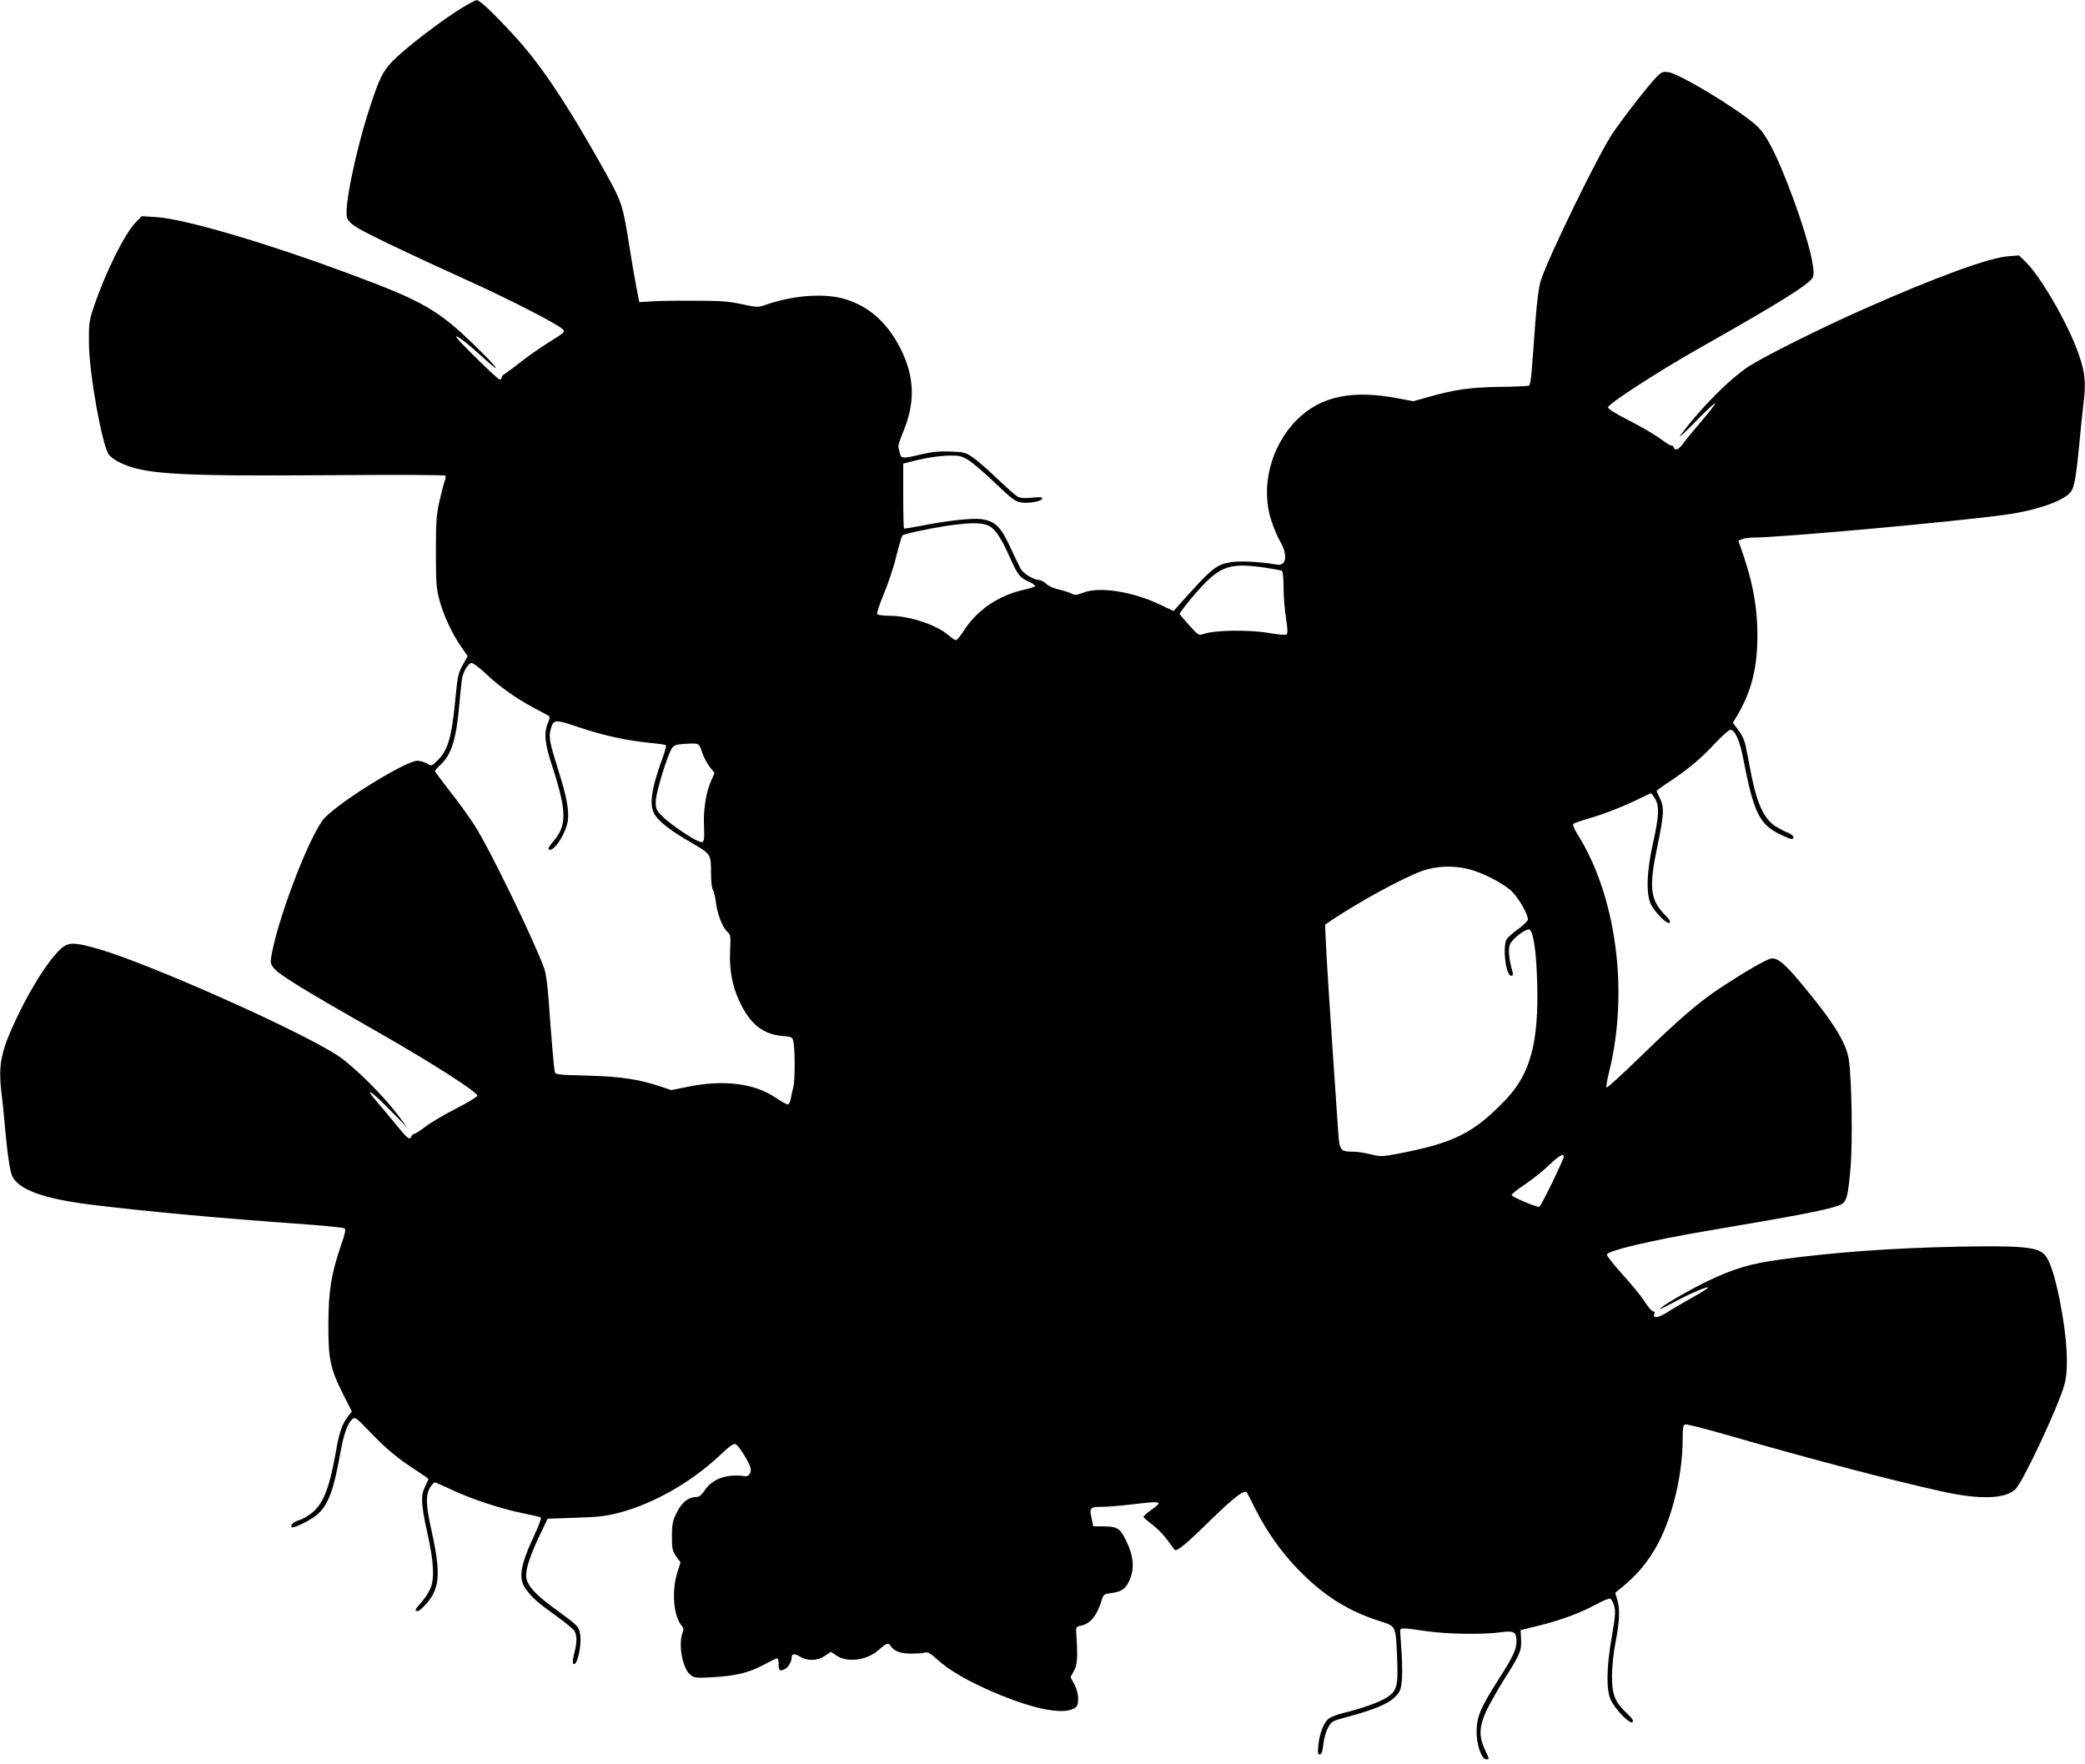 <?xml version="1.0" standalone="no"?>
<!DOCTYPE svg PUBLIC "-//W3C//DTD SVG 20010904//EN"
 "http://www.w3.org/TR/2001/REC-SVG-20010904/DTD/svg10.dtd">
<svg version="1.0" xmlns="http://www.w3.org/2000/svg"
 width="1280pt" height="1083pt" viewBox="0 0 1280 1083"
 preserveAspectRatio="xMidYMid meet">
<g transform="translate(0,1083) scale(0.1,-0.1)"
fill="#000000" stroke="none">
<path d="M2855 10793 c-128 -74 -378 -266 -452 -346 -54 -59 -74 -99 -128
-262 -90 -272 -165 -633 -144 -693 6 -18 29 -40 62 -60 69 -41 330 -166 657
-314 264 -119 568 -274 603 -308 18 -17 15 -20 -83 -81 -56 -35 -136 -91 -177
-124 -42 -33 -84 -64 -94 -70 -11 -5 -19 -15 -19 -22 0 -7 -5 -13 -12 -13 -13
0 -268 250 -268 263 0 14 78 -47 175 -136 115 -105 78 -52 -52 74 -233 227
-322 279 -778 448 -502 187 -1010 337 -1183 348 l-92 6 -38 -39 c-69 -74 -183
-303 -253 -509 -32 -94 -34 -107 -33 -230 1 -186 80 -627 122 -685 10 -14 39
-36 65 -48 147 -74 347 -86 1304 -79 381 3 695 2 698 -3 3 -5 0 -21 -6 -37 -6
-15 -20 -71 -32 -123 -18 -81 -21 -127 -21 -310 0 -190 3 -224 22 -295 27 -97
78 -206 133 -285 l40 -58 -30 -54 c-28 -50 -32 -69 -46 -214 -22 -233 -46
-312 -111 -374 -34 -34 -34 -34 -63 -17 -16 9 -42 17 -58 17 -71 0 -470 -246
-570 -351 -83 -88 -274 -577 -323 -826 -11 -55 -10 -66 4 -87 28 -43 150 -119
657 -408 325 -186 599 -361 599 -384 0 -7 -57 -42 -128 -78 -70 -36 -154 -85
-187 -110 -33 -25 -65 -46 -71 -46 -7 0 -14 -7 -18 -15 -10 -27 -24 -16 -93
69 -37 46 -90 109 -117 140 -87 101 -39 72 75 -45 l112 -114 -64 85 c-90 119
-269 296 -364 359 -226 150 -1154 564 -1469 655 -126 36 -168 41 -204 22 -65
-33 -192 -221 -293 -431 -102 -213 -120 -296 -101 -464 7 -53 17 -150 22 -216
16 -175 31 -276 46 -307 42 -82 191 -136 474 -172 320 -40 767 -82 1325 -122
127 -9 235 -20 241 -25 8 -6 1 -38 -23 -105 -59 -172 -76 -276 -77 -479 -1
-217 11 -276 90 -433 l54 -107 -20 -25 c-36 -44 -57 -102 -74 -200 -41 -237
-77 -333 -146 -393 -24 -21 -62 -43 -83 -49 -35 -10 -57 -31 -46 -43 11 -10
127 48 162 82 65 63 96 147 137 377 22 119 44 180 75 206 15 12 26 4 103 -77
100 -105 177 -169 285 -238 42 -27 77 -51 77 -55 0 -3 -9 -23 -20 -45 -28 -54
-25 -111 11 -273 42 -185 48 -293 21 -354 -11 -25 -36 -63 -56 -85 -39 -44
-43 -53 -22 -53 8 0 33 21 55 47 81 92 88 185 31 443 -36 160 -38 222 -10 268
11 17 24 32 29 32 4 0 51 -20 103 -45 121 -57 306 -118 436 -144 57 -12 108
-23 112 -26 5 -3 -11 -47 -35 -99 -93 -198 -105 -275 -56 -342 39 -53 69 -80
186 -164 55 -39 105 -81 112 -93 16 -29 16 -71 -2 -137 -8 -31 -11 -58 -6 -63
24 -24 56 124 41 188 -9 43 -9 43 -167 159 -118 87 -163 141 -163 196 0 47 28
130 86 251 l46 96 172 6 c141 4 188 10 268 31 211 56 435 183 612 347 71 67
91 81 105 72 19 -12 79 -108 88 -142 8 -30 -9 -57 -33 -53 -111 16 -200 -15
-247 -86 -22 -32 -35 -42 -55 -42 -46 0 -88 -34 -118 -97 -25 -50 -29 -70 -29
-144 0 -77 3 -90 26 -123 l27 -37 -20 -62 c-36 -116 -23 -271 28 -328 11 -12
12 -22 4 -43 -27 -72 0 -219 48 -257 25 -20 34 -21 137 -15 141 8 222 27 313
76 41 22 78 40 83 40 5 0 9 -15 9 -33 0 -42 6 -48 35 -35 23 10 45 46 45 73 0
24 18 26 52 5 46 -28 106 -26 152 5 l37 25 31 -21 c67 -48 188 -33 262 32 47
42 61 47 73 26 20 -33 63 -49 130 -48 37 0 75 3 85 7 13 4 35 -9 73 -44 69
-64 190 -134 340 -198 257 -111 448 -146 510 -94 22 19 18 88 -9 140 l-24 44
22 41 c21 39 23 84 13 234 -2 32 1 36 31 42 58 12 98 63 128 164 8 26 15 31
54 35 61 8 87 24 109 68 39 79 33 158 -21 265 -33 66 -52 77 -138 77 l-58 0
-11 52 c-14 62 -9 68 69 68 30 0 111 7 180 15 186 22 193 20 115 -36 -25 -18
-45 -36 -45 -40 0 -5 24 -26 54 -48 29 -22 70 -64 91 -93 21 -29 42 -57 46
-62 12 -14 69 33 235 196 131 127 193 174 208 157 2 -2 25 -47 51 -99 69 -137
156 -262 259 -369 157 -163 306 -258 504 -322 104 -33 100 -25 109 -224 7
-175 0 -205 -64 -246 -47 -29 -149 -66 -263 -94 -36 -9 -76 -23 -88 -32 -32
-20 -59 -85 -68 -161 -5 -51 -4 -62 8 -62 11 0 17 17 22 61 3 34 16 80 29 103
21 39 26 42 118 66 159 43 248 79 289 119 33 31 39 44 45 95 4 32 4 108 0 170
-4 61 -8 122 -9 136 -1 30 -2 30 167 6 129 -18 342 -21 452 -6 81 11 95 2 95
-59 -1 -47 -22 -93 -110 -230 -112 -176 -135 -231 -135 -321 0 -83 31 -170 59
-170 20 0 21 -2 -9 62 -38 81 -34 145 14 244 21 43 71 130 110 193 92 143 103
170 99 239 l-3 55 110 27 c141 35 258 79 352 130 41 23 81 39 88 36 8 -3 19
-23 25 -45 9 -33 6 -67 -15 -188 -33 -190 -35 -323 -7 -387 26 -58 119 -153
134 -138 8 8 -1 23 -34 54 -75 70 -92 115 -92 233 1 59 10 145 23 210 24 124
27 199 9 257 l-12 40 50 41 c76 65 122 116 173 194 112 167 191 462 191 711 0
63 3 84 14 88 8 3 124 -26 258 -65 504 -145 989 -273 1312 -345 236 -53 394
-49 458 11 48 46 269 518 303 648 26 101 15 286 -30 512 -32 159 -62 248 -94
282 -43 46 -144 55 -526 48 -403 -8 -764 -34 -1088 -78 -191 -26 -292 -56
-453 -133 -117 -56 -294 -160 -294 -172 0 -3 42 18 92 45 98 52 198 95 205 87
2 -2 -42 -30 -99 -62 -57 -32 -127 -73 -156 -92 -53 -33 -87 -37 -76 -7 4 9 1
15 -7 15 -8 0 -32 27 -53 61 -21 33 -82 107 -135 165 -53 59 -96 113 -96 122
0 24 284 91 650 152 557 94 734 129 787 156 35 18 44 53 59 229 13 156 7 546
-11 660 -16 107 -100 239 -302 480 -97 115 -140 149 -178 140 -33 -8 -157 -80
-299 -173 -141 -92 -261 -196 -509 -437 -106 -103 -196 -185 -199 -181 -4 3 3
46 15 94 124 496 44 1088 -197 1466 -17 28 -27 54 -23 58 4 4 48 20 97 34 95
27 225 79 317 125 32 16 60 29 63 29 3 0 14 -15 25 -32 28 -46 25 -109 -12
-273 -40 -180 -44 -318 -11 -380 28 -52 97 -120 113 -110 8 5 -1 21 -29 49
-91 93 -99 169 -46 422 40 191 43 240 15 294 -11 22 -20 42 -20 44 0 3 35 29
78 57 117 78 193 141 280 235 44 46 86 84 95 84 28 0 58 -68 78 -173 64 -331
99 -405 221 -466 34 -17 67 -31 75 -31 26 0 12 26 -20 38 -18 6 -53 25 -79 41
-66 42 -111 137 -144 302 -13 68 -29 151 -36 183 -7 39 -23 74 -46 104 l-34
45 22 36 c80 133 119 263 127 426 9 191 -15 360 -81 557 l-34 99 25 10 c13 5
43 9 65 9 168 0 1226 96 1549 140 199 28 368 88 405 145 19 29 31 100 49 288
8 89 20 205 27 259 14 118 8 180 -27 283 -58 176 -229 477 -326 574 l-44 43
-65 -5 c-117 -8 -448 -129 -885 -323 -265 -117 -611 -290 -709 -353 -121 -80
-301 -261 -421 -426 -17 -22 25 16 92 85 67 69 122 120 123 114 0 -5 -36 -53
-81 -105 -44 -52 -95 -113 -112 -136 -31 -44 -53 -54 -63 -28 -4 8 -9 13 -13
10 -4 -2 -34 16 -67 41 -32 24 -119 75 -192 112 -90 46 -131 72 -130 82 4 23
309 220 554 359 513 290 687 399 704 441 20 49 -46 291 -157 575 -79 202 -136
307 -192 356 -114 102 -471 317 -539 326 -34 5 -42 1 -76 -33 -48 -50 -207
-254 -269 -347 -87 -131 -384 -740 -437 -896 -13 -41 -24 -121 -35 -267 -8
-115 -18 -246 -22 -292 -3 -45 -10 -85 -16 -89 -5 -3 -87 -7 -181 -8 -183 -3
-273 -16 -433 -61 l-97 -27 -90 17 c-286 55 -480 14 -626 -133 -160 -161 -223
-413 -155 -617 14 -44 39 -103 56 -131 47 -84 35 -150 -24 -139 -93 17 -222
24 -279 15 -94 -15 -118 -36 -323 -266 l-30 -34 -85 40 c-165 79 -368 111
-466 74 -44 -17 -55 -18 -75 -7 -13 7 -49 18 -79 25 -32 7 -64 22 -78 36 -13
12 -33 23 -45 23 -32 0 -97 41 -112 70 -8 14 -32 65 -55 114 -64 141 -98 176
-184 189 -52 8 -202 -8 -351 -37 -66 -13 -122 -22 -125 -21 -3 2 -5 92 -5 201
l0 198 95 24 c52 12 131 24 175 25 72 2 85 -1 128 -26 26 -16 101 -79 166
-142 98 -94 124 -114 157 -119 49 -8 126 5 132 23 3 10 -9 11 -61 6 -44 -5
-72 -3 -88 5 -13 7 -69 56 -124 109 -55 53 -122 112 -150 131 -47 33 -56 35
-140 38 -67 3 -114 -2 -179 -17 -115 -28 -124 -27 -132 7 -3 15 -7 32 -9 39
-2 6 10 44 26 83 79 186 75 342 -10 515 -79 158 -188 259 -334 306 -126 41
-317 29 -493 -31 -52 -18 -55 -18 -151 3 -80 17 -134 21 -288 21 -104 1 -224
-1 -265 -4 l-75 -5 -17 85 c-9 47 -29 159 -43 250 -41 261 -47 278 -142 450
-236 424 -399 669 -565 850 -132 143 -214 221 -232 219 -6 0 -38 -16 -71 -36z
m3198 -3184 c48 -13 86 -65 145 -197 50 -113 62 -128 121 -154 24 -11 39 -23
35 -27 -5 -5 -40 -15 -79 -24 -151 -36 -279 -125 -359 -250 -20 -31 -42 -57
-47 -57 -6 0 -27 14 -47 31 -73 64 -241 119 -363 119 -37 0 -71 5 -74 10 -4 6
15 61 40 122 26 61 61 165 77 232 17 67 34 125 38 129 9 11 227 55 323 66 104
12 147 12 190 0z m1709 -263 c53 -8 101 -17 107 -20 7 -5 11 -45 11 -104 0
-53 7 -137 15 -187 9 -55 11 -93 5 -99 -6 -6 -50 -2 -115 9 -116 20 -329 17
-393 -6 -33 -11 -34 -11 -90 51 -31 35 -58 66 -60 71 -2 4 32 49 75 100 165
195 219 217 445 185z m-4778 -653 c83 -79 188 -153 300 -212 44 -23 83 -44 87
-47 5 -3 2 -22 -7 -42 -26 -60 -20 -126 25 -262 93 -287 93 -369 2 -472 -20
-24 -28 -39 -21 -43 29 -18 106 101 116 178 9 60 -9 154 -57 304 -55 174 -61
207 -49 253 18 66 23 66 172 16 151 -51 295 -82 435 -96 52 -5 98 -11 101 -15
3 -3 -4 -33 -17 -68 -77 -210 -89 -308 -46 -366 31 -43 103 -97 214 -161 125
-72 126 -73 126 -185 0 -52 5 -98 11 -106 6 -8 14 -40 18 -71 8 -74 40 -159
70 -187 22 -20 23 -27 18 -120 -5 -117 13 -214 59 -311 63 -135 143 -199 258
-209 63 -6 66 -7 72 -36 10 -47 10 -236 0 -275 -5 -19 -12 -52 -16 -72 -3 -22
-12 -38 -19 -38 -7 0 -43 20 -78 44 -129 86 -316 109 -533 65 l-104 -21 -65
22 c-139 46 -243 61 -449 67 -191 5 -197 6 -202 27 -5 25 -21 213 -36 426 -7
97 -17 174 -28 205 -62 172 -338 741 -430 882 -32 50 -100 144 -150 207 -50
64 -91 119 -91 122 0 4 17 23 39 44 64 62 93 158 111 369 6 64 13 132 16 152
7 46 39 99 60 99 9 0 49 -30 88 -67z m1326 -481 c10 -29 31 -70 47 -90 l30
-37 -18 -40 c-34 -76 -52 -180 -47 -286 4 -109 2 -112 -55 -83 -59 31 -172
111 -207 149 -31 32 -35 42 -34 88 1 53 71 281 99 324 12 18 27 23 72 26 97 6
94 7 113 -51z m4705 -717 c88 -22 217 -89 267 -138 42 -41 98 -139 98 -171 0
-9 -27 -35 -59 -59 -33 -23 -65 -52 -72 -64 -26 -49 -4 -223 28 -223 11 0 13
6 9 23 -23 76 -29 143 -15 172 19 39 106 102 121 87 24 -24 40 -143 45 -329
10 -360 -42 -554 -190 -710 -198 -208 -317 -268 -658 -334 -105 -20 -114 -20
-175 -5 -35 9 -81 16 -103 16 -82 0 -87 7 -95 112 -58 843 -74 1099 -78 1207
l-3 75 40 27 c173 116 443 263 560 304 83 29 189 33 280 10z m585 -1765 c0
-18 -139 -305 -150 -308 -15 -5 -170 61 -170 72 1 6 36 35 80 64 44 29 110 82
147 117 64 61 93 78 93 55z"/>
</g>
</svg>

